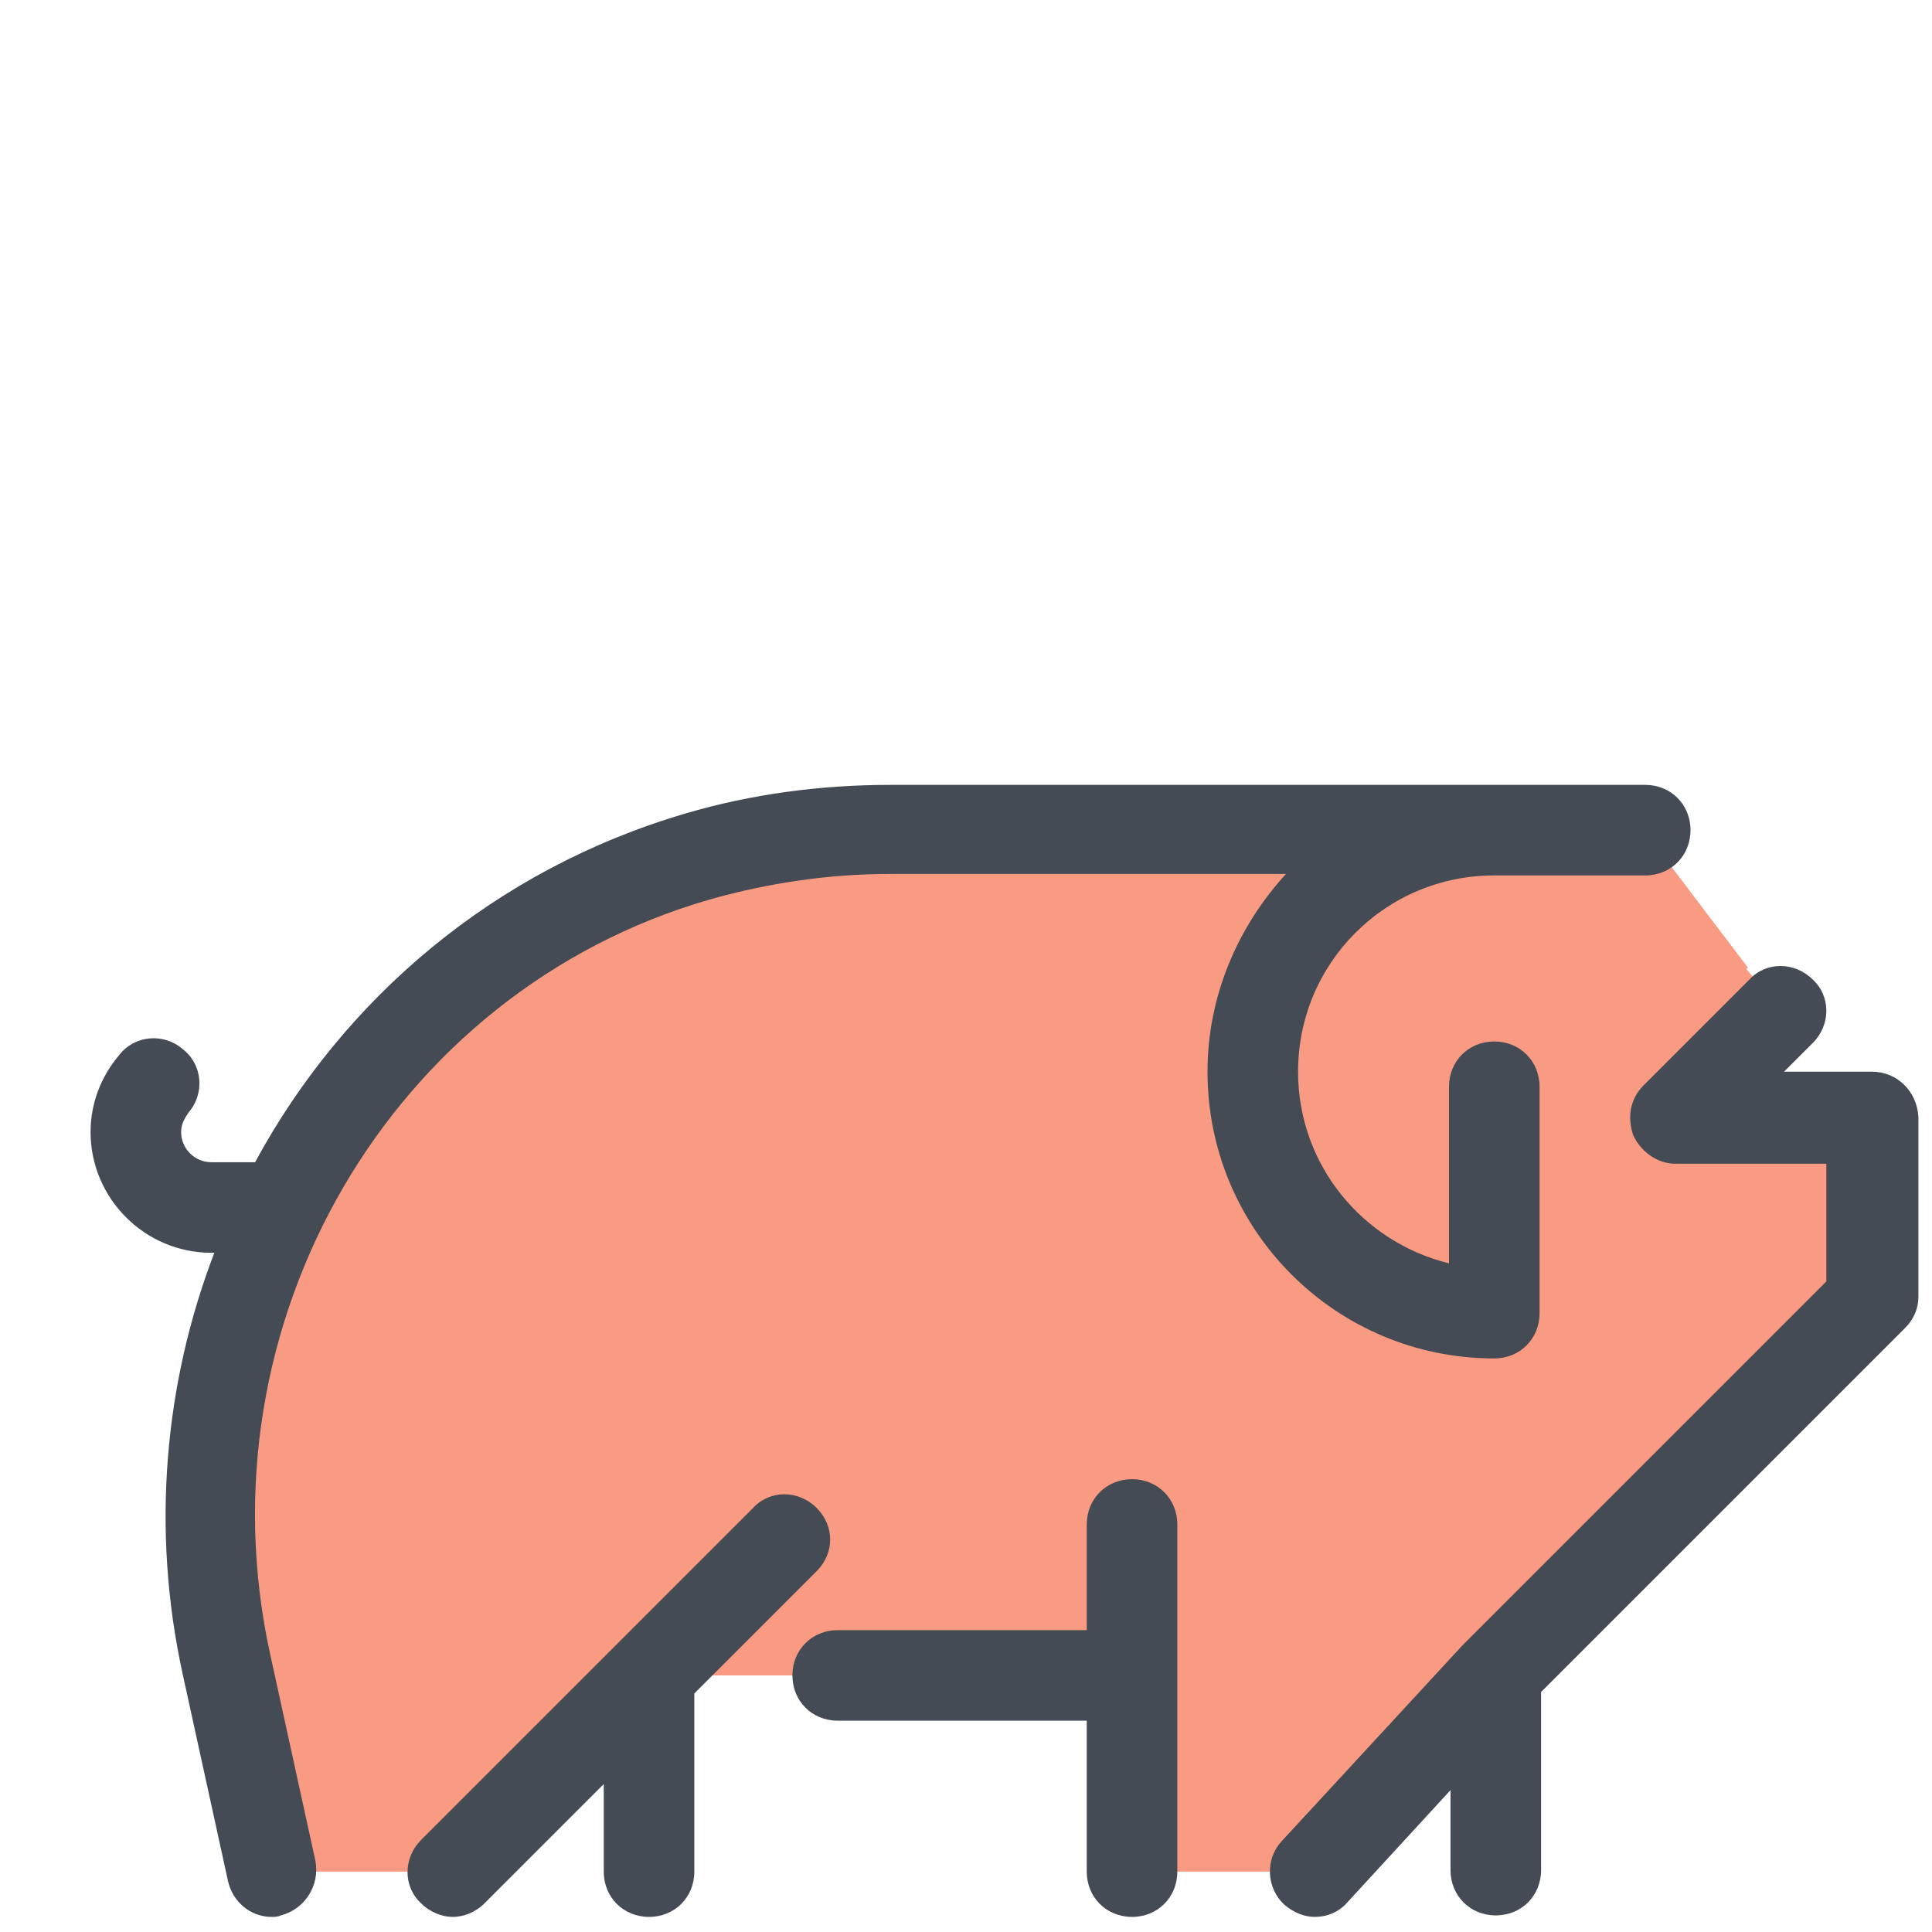 <?xml version="1.0" encoding="UTF-8"?>
<svg xmlns="http://www.w3.org/2000/svg" viewBox="0 0 128 128" width="100px" height="100px">
  <path fill="#f99b82" d="M15,110.3c-1.9-8.8-1.2-17.8,1.9-26.2l1.5-4.1h0.2l0.9-1.6c5.8-10.6,15.2-18.3,26.6-21.6 C50.3,55.6,54.6,55,59,55h50l0.2,0.4l6.6,8.7l-0.1,0.1L118,67l-7,7h13v12l-25,25l-12,13H75v-13l-32,0v0l-13,13l-12,0L15,110.3z"></path>
  <path fill="#444b54" d="M124,71h-5.8l1.9-1.9c1.2-1.2,1.2-3.1,0-4.2c-1.2-1.2-3.1-1.2-4.2,0l-7,7c-0.9,0.9-1.1,2.1-0.7,3.3 c0.5,1.1,1.6,1.9,2.8,1.9h10v7.8l-24.1,24.1c0,0,0,0,0,0c0,0,0,0,0,0l-12,13c-1.1,1.2-1,3.1,0.2,4.2c0.6,0.5,1.3,0.8,2,0.8 c0.8,0,1.6-0.3,2.2-1l6.8-7.4v5.3c0,1.7,1.3,3,3,3s3-1.3,3-3v-11.8l24.1-24.1c0.6-0.6,0.9-1.3,0.9-2.1V74 C127,72.3,125.7,71,124,71z"></path>
  <path fill="#444b54" d="M109,52H59c-4.6,0-9.2,0.6-13.6,1.9C32.8,57.6,22.8,66.1,16.9,77H14c-1.1,0-2-0.9-2-2c0-0.6,0.3-1,0.5-1.3 c1.1-1.3,0.9-3.2-0.4-4.2c-1.3-1.1-3.2-0.9-4.2,0.4C6.7,71.3,6,73.1,6,75c0,4.4,3.6,8,8,8h0.2c-3.3,8.6-4.2,18.3-2.1,27.9l3,13.7 c0.3,1.4,1.5,2.4,2.9,2.4c0.2,0,0.4,0,0.6-0.1c1.6-0.4,2.6-2,2.3-3.6l-3-13.7c-4.8-21.9,8-43.9,29.1-50c3.9-1.1,7.9-1.7,12-1.7 h26.2C82,61.4,80,66,80,71c0,10.5,8.5,19,19,19c1.7,0,3-1.3,3-3V72c0-1.7-1.3-3-3-3s-3,1.3-3,3v11.7c-5.7-1.4-10-6.5-10-12.7 c0-7.2,5.8-13,13-13h10c1.7,0,3-1.3,3-3S110.7,52,109,52z"></path>
  <path fill="#444b54" d="M75 98c-1.7 0-3 1.3-3 3v7H55.5c-1.7 0-3 1.3-3 3s1.3 3 3 3H72v10c0 1.7 1.3 3 3 3s3-1.3 3-3v-23C78 99.3 76.7 98 75 98zM54.1 99.9c-1.2-1.2-3.1-1.2-4.2 0l-9 9c0 0 0 0 0 0l-13 13c-1.2 1.2-1.2 3.1 0 4.2.6.6 1.4.9 2.1.9s1.5-.3 2.1-.9l7.9-7.9v5.8c0 1.7 1.3 3 3 3s3-1.3 3-3v-11.8l8.1-8.1C55.3 102.9 55.3 101.1 54.1 99.9z"></path>
</svg>
